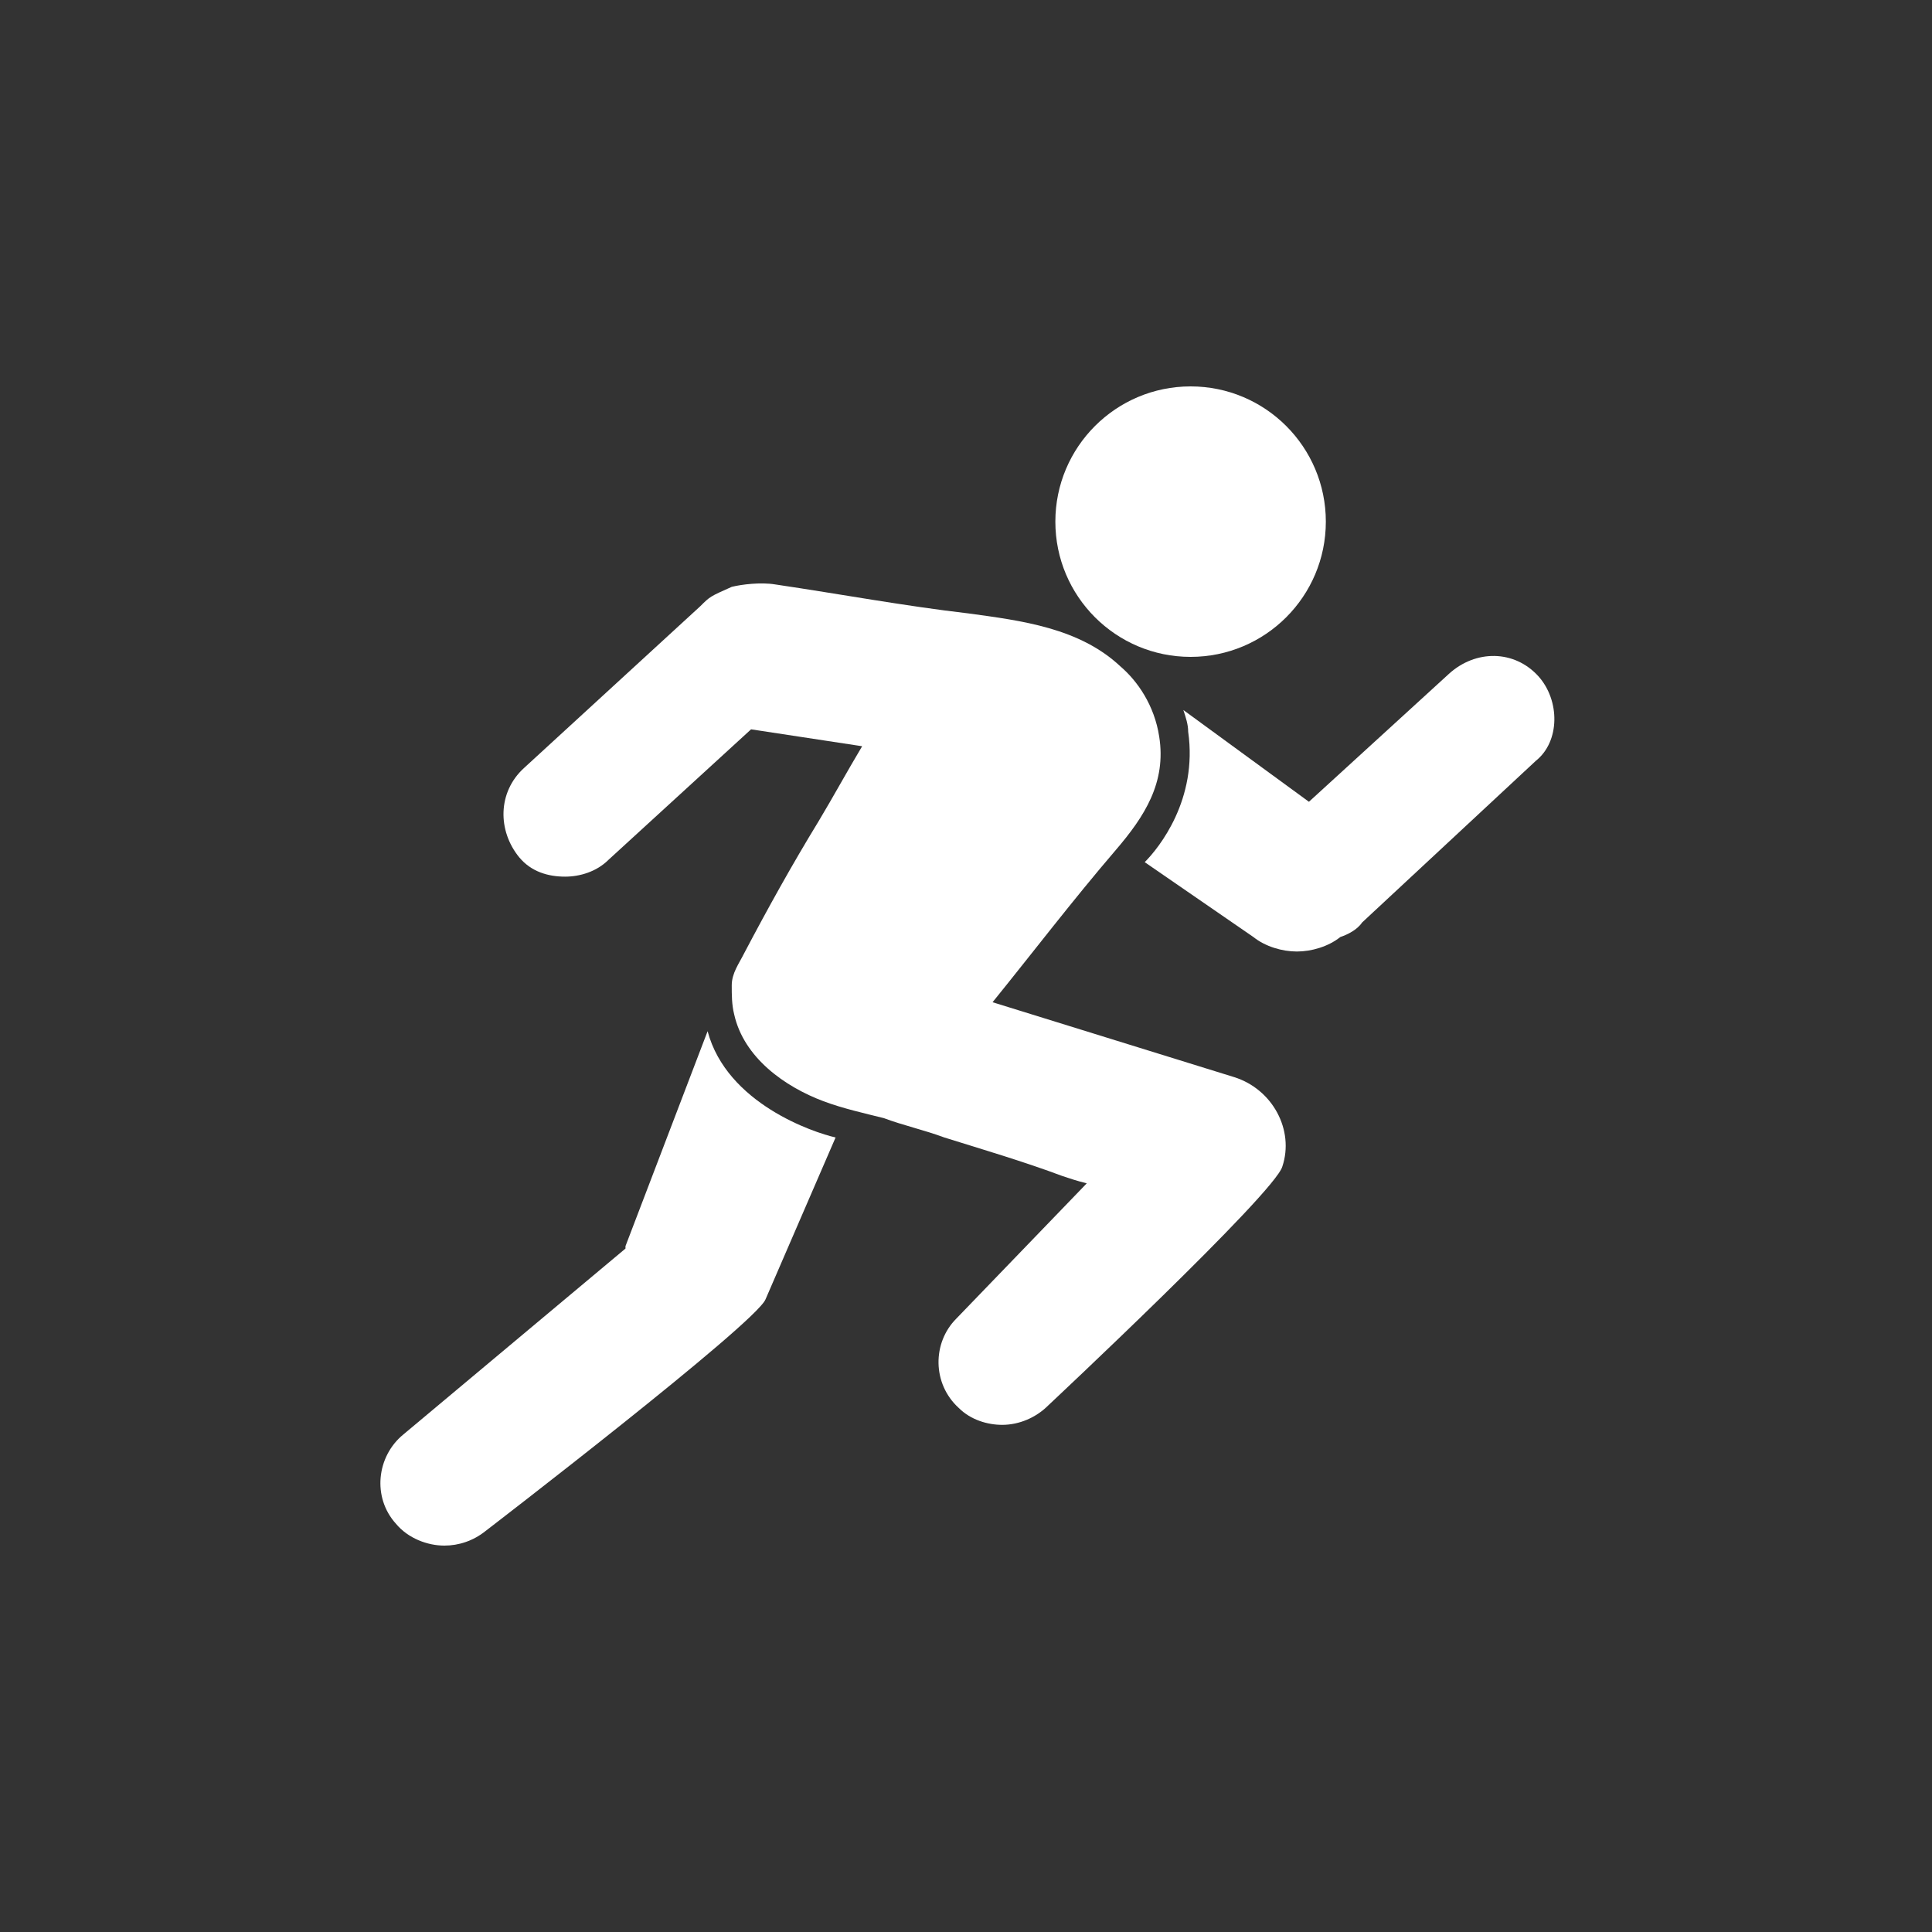<?xml version="1.0" encoding="utf-8"?>
<!-- Generator: Adobe Illustrator 25.2.0, SVG Export Plug-In . SVG Version: 6.00 Build 0)  -->
<svg version="1.1" id="Layer_1" xmlns="http://www.w3.org/2000/svg" xmlns:xlink="http://www.w3.org/1999/xlink" x="0px" y="0px"
	 viewBox="0 0 80 80" style="enable-background:new 0 0 80 80;" xml:space="preserve">
<rect x="0" y="0" width="80" height="80" fill="#333333" stroke="none"/>
<style type="text/css">
	.st0{fill:#FFFFFF;}
</style>
<g>
	<circle class="st0" cx="49.3" cy="21.6" r="5.6"/>
	<path class="st0" d="M63.7,28c-1-1.1-2.6-1.1-3.7-0.1l-5.8,5.3L49,29.4c0.1,0.3,0.2,0.6,0.2,0.9c0.4,2.8-1.2,4.8-1.8,5.4l4.5,3.1
		c0.5,0.4,1.2,0.6,1.8,0.6c0.6,0,1.3-0.2,1.8-0.6c0.3-0.1,0.7-0.3,0.9-0.6l7.2-6.7C64.6,30.7,64.6,29,63.7,28z"/>
	<path class="st0" d="M29.3,42.7l-3.4,8.9c0,0,0,0.1,0,0.1l-9.2,7.7c-1.1,0.9-1.3,2.6-0.3,3.7c0.5,0.6,1.3,0.9,2,0.9
		c0.6,0,1.2-0.2,1.7-0.6c0,0,11.2-8.6,11.6-9.6l2.9-6.7C33.7,46.9,30.1,45.7,29.3,42.7z"/>
	<path class="st0" d="M51.1,44.6l-10-3.1c1.7-2.1,3.3-4.2,5.1-6.3c1.2-1.4,2.1-2.8,1.8-4.7c-0.2-1.3-0.9-2.3-1.6-2.9
		c-1.7-1.6-4.1-1.9-6.3-2.2c-2.6-0.3-5.3-0.8-8-1.2c-0.6-0.1-1.4,0-1.8,0.1c-0.9,0.4-0.9,0.4-1.3,0.8l-7.3,6.7
		c-1.1,1-1.1,2.6-0.2,3.7c0.5,0.6,1.2,0.8,1.9,0.8c0.6,0,1.3-0.2,1.8-0.7l5.9-5.4c0,0,0,0,0,0l4.6,0.7c-0.6,1-1.2,2.1-1.8,3.1
		c-1.1,1.8-2.1,3.6-3.1,5.5c-0.2,0.4-0.5,0.8-0.5,1.3c0,0.4,0,0.8,0.1,1.2c0.4,1.8,2.1,3,3.7,3.6c0.8,0.3,1.7,0.5,2.5,0.7
		c0.8,0.3,1.7,0.5,2.5,0.8c1.6,0.5,3.3,1,4.9,1.6c0.3,0.1,0.6,0.2,1,0.3l-5.4,5.6c-1,1-1,2.7,0.1,3.7c0.5,0.5,1.2,0.7,1.8,0.7
		c0.7,0,1.4-0.3,1.9-0.8c0,0,9.4-8.8,9.7-9.9C53.6,46.8,52.7,45.1,51.1,44.6z"/>
</g>
</svg>

